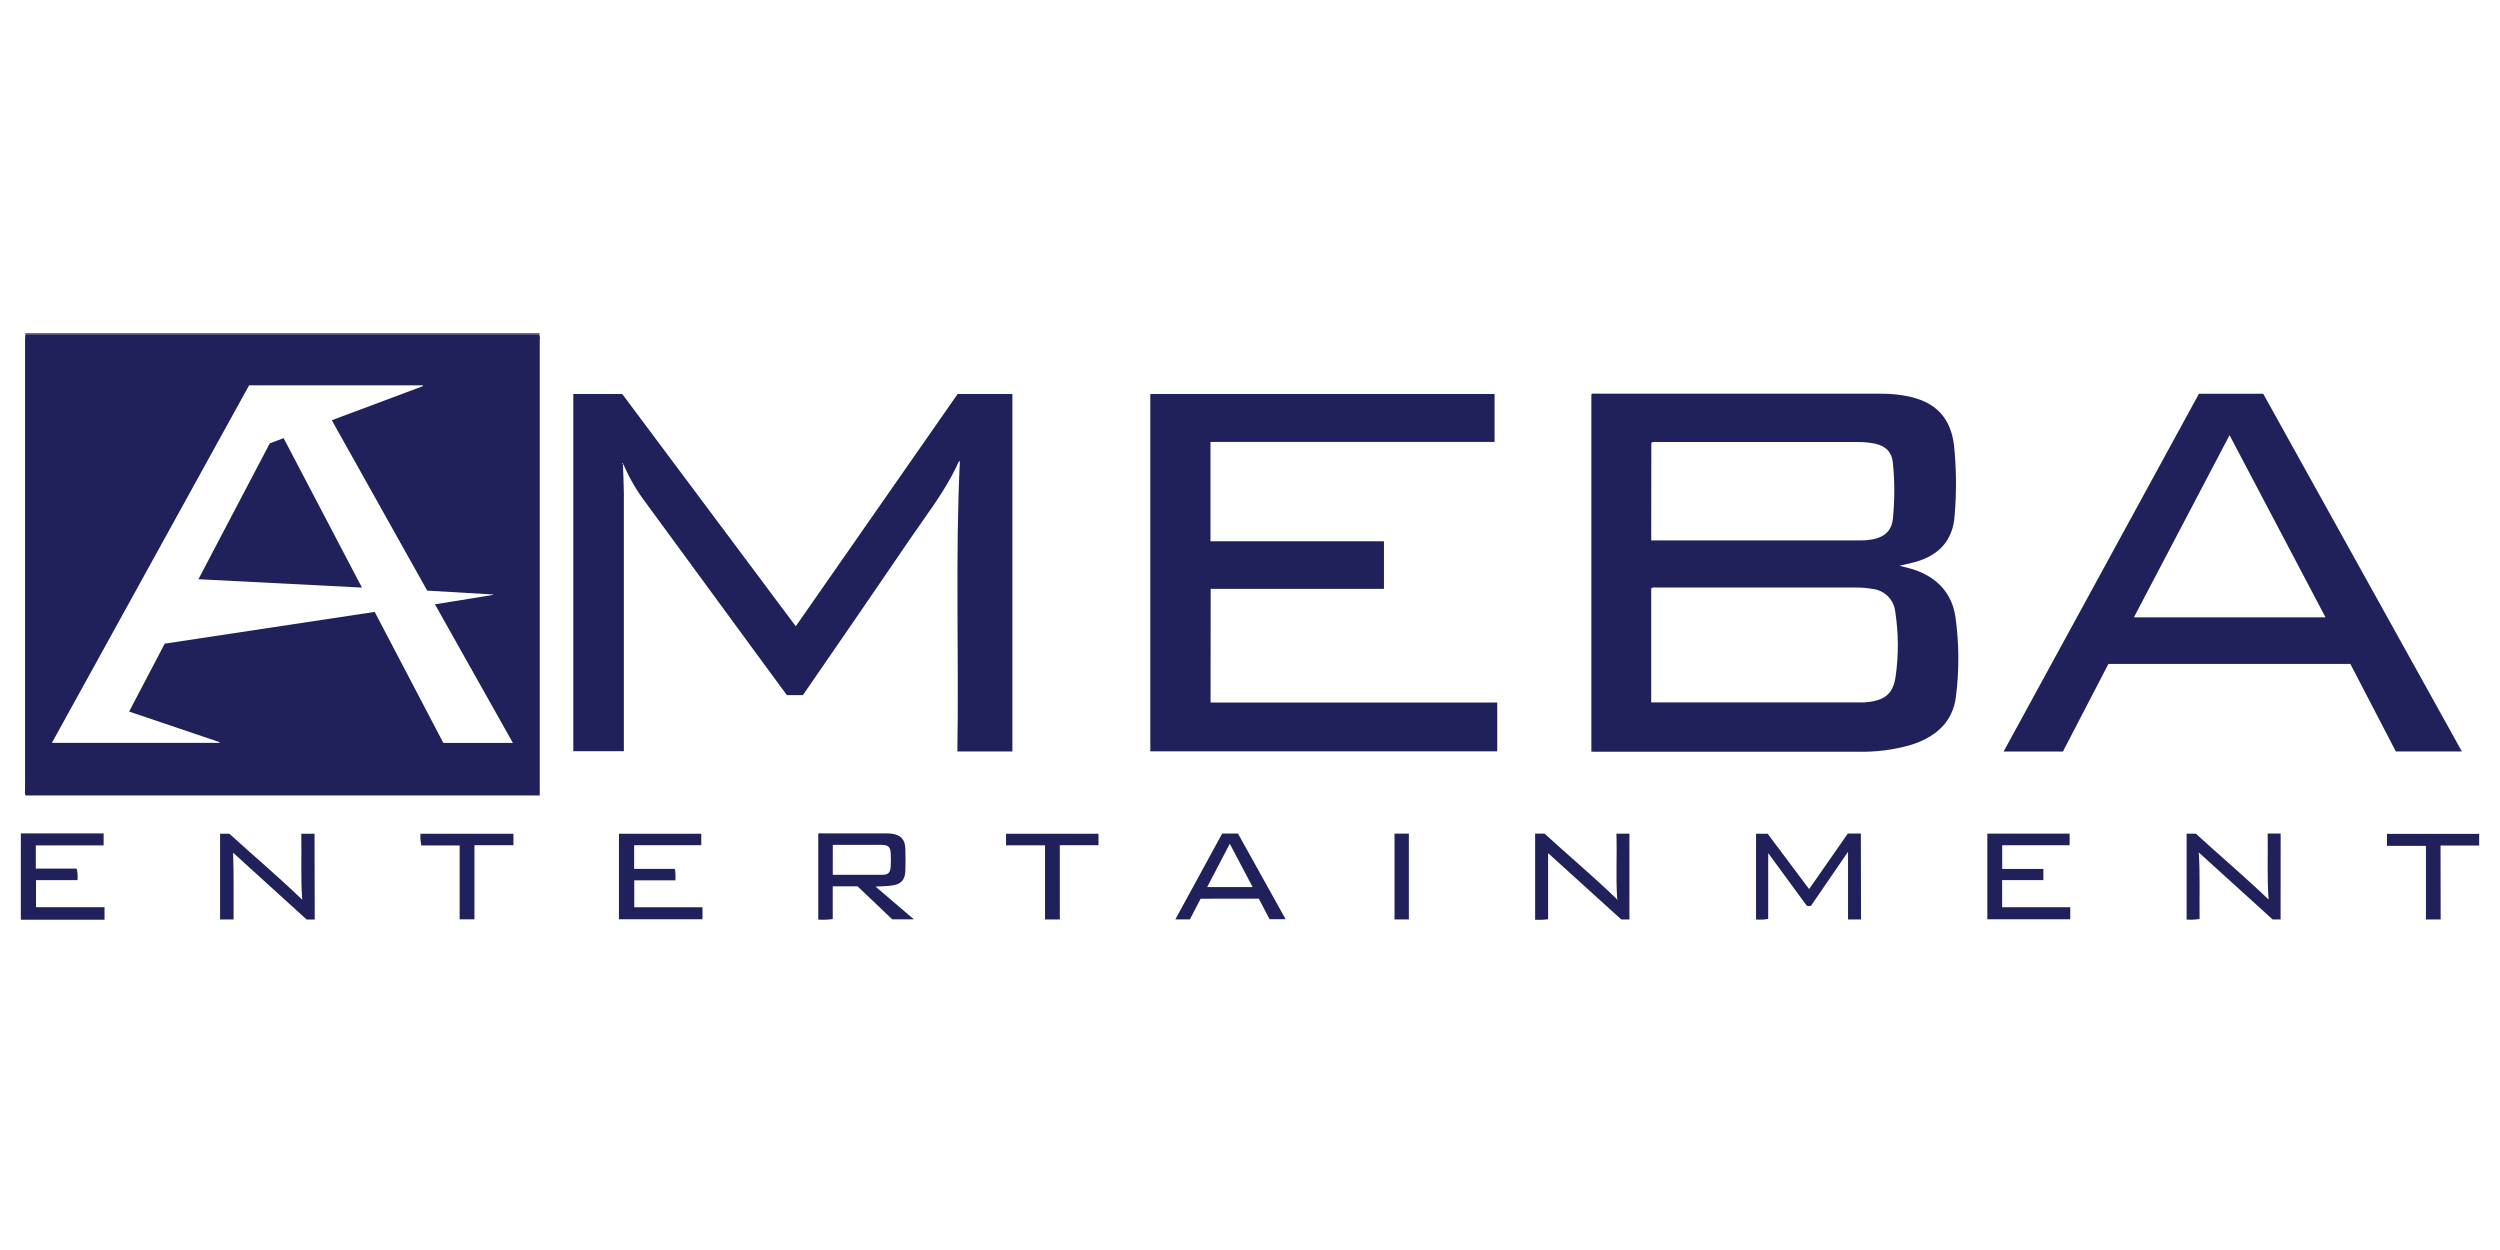 <svg width="120" height="60" viewBox="0 0 120 60" fill="none" xmlns="http://www.w3.org/2000/svg">
<path d="M1 40.002H4.975V40.578H1.719V41.694H3.68C3.725 41.874 3.739 42.061 3.719 42.245H1.728V43.547H5.017V44.146H1V40.002Z" fill="#20215B"/>
<path d="M1.218 16.05L1.208 16H25.908L25.891 16.05H1.218Z" fill="#20215B"/>
<path d="M1.219 16.05H25.883C25.915 16.135 25.924 16.228 25.908 16.318C25.908 23.51 25.908 30.703 25.908 37.895V38.182H1.229C1.173 38.105 1.202 38.009 1.202 37.922C1.202 30.715 1.202 23.507 1.202 16.299C1.208 16.208 1.208 16.131 1.219 16.05ZM17.985 29.371L21.28 35.66H24.619L20.877 29.007L23.671 28.554V28.535L20.506 28.35L15.926 20.171L20.307 18.532L20.296 18.495H11.957L2.491 35.658H10.539V35.623L6.198 34.155L7.907 30.895L17.985 29.371Z" fill="#20215B"/>
<path d="M76.385 36.078V18.928C76.447 18.868 76.526 18.897 76.593 18.897H90.263C90.762 18.891 91.26 18.945 91.745 19.059C92.966 19.36 93.641 20.098 93.795 21.39C93.908 22.506 93.917 23.631 93.822 24.749C93.741 25.951 93.053 26.668 91.914 26.98C91.666 27.047 91.415 27.097 91.176 27.153C91.431 27.224 91.708 27.284 91.97 27.377C93.009 27.754 93.687 28.49 93.858 29.59C94.038 30.858 94.048 32.146 93.887 33.417C93.741 34.69 92.876 35.399 91.697 35.764C90.871 35.998 90.013 36.105 89.155 36.083C84.956 36.083 80.757 36.083 76.557 36.083C76.514 36.085 76.472 36.081 76.385 36.078ZM79.258 33.715H89.155C89.263 33.715 89.363 33.715 89.479 33.715C90.446 33.648 90.872 33.332 90.993 32.453C91.136 31.431 91.129 30.393 90.974 29.373C90.946 29.09 90.821 28.825 90.62 28.623C90.418 28.421 90.153 28.296 89.87 28.267C89.633 28.224 89.393 28.203 89.153 28.203H79.526C79.439 28.203 79.343 28.172 79.258 28.244V33.715ZM79.258 25.939H89.298C89.415 25.94 89.531 25.935 89.647 25.924C90.394 25.847 90.793 25.533 90.858 24.899C90.948 24.005 90.948 23.105 90.858 22.211C90.805 21.687 90.504 21.402 89.984 21.292C89.71 21.239 89.432 21.213 89.153 21.217H79.543C79.449 21.202 79.353 21.212 79.264 21.248L79.258 25.939Z" fill="#20215B"/>
<path d="M29.9 22.287C29.916 22.751 29.943 23.214 29.945 23.676C29.945 25.073 29.945 26.47 29.945 27.867C29.945 30.501 29.945 33.135 29.945 35.768V36.059H27.519V18.911H29.866L38.197 30.061L45.967 18.911H48.595V36.07H45.953C46.032 31.412 45.849 26.765 46.075 22.119C45.98 22.183 45.955 22.308 45.905 22.41C45.312 23.637 44.478 24.707 43.715 25.824C42.045 28.274 40.367 30.719 38.682 33.159L38.538 33.367H37.771L35.977 30.926C34.314 28.655 32.65 26.385 30.987 24.115C30.58 23.578 30.238 22.997 29.966 22.381C29.952 22.345 29.954 22.295 29.898 22.293V22.223C29.898 22.223 29.81 22.268 29.9 22.287Z" fill="#20215B"/>
<path d="M58.107 33.72H71.868V36.065H55.215V18.911H71.74V21.212H58.103V25.98H66.43V28.267H58.113L58.107 33.72Z" fill="#20215B"/>
<path d="M108.633 18.898L118.17 36.07H115L112.817 31.87H101.203L99.02 36.074H96.173L105.55 18.898H108.633ZM111.625 29.633L107.018 20.888L102.427 29.633H111.625Z" fill="#20215B"/>
<path d="M42.025 42.555L43.867 44.129H42.828L41.164 42.544H39.971V44.116C39.741 44.147 39.508 44.156 39.276 44.141V40.027C39.33 39.981 39.399 40.002 39.464 40.002H42.48C42.58 40 42.68 40.004 42.78 40.014C43.237 40.07 43.443 40.287 43.458 40.75C43.468 41.1 43.468 41.449 43.458 41.79C43.443 42.239 43.249 42.447 42.819 42.503C42.582 42.544 42.328 42.538 42.025 42.555ZM39.973 41.989C40.79 41.989 41.576 41.989 42.364 41.989C42.634 41.989 42.736 41.881 42.753 41.607C42.767 41.383 42.767 41.159 42.753 40.935C42.732 40.653 42.63 40.563 42.337 40.555C42.044 40.547 41.757 40.555 41.466 40.555H39.975L39.973 41.989Z" fill="#20215B"/>
<path d="M89.329 44.134H88.706V40.883L86.932 43.473C86.865 43.499 86.791 43.499 86.724 43.473L84.874 40.949V44.109C84.681 44.142 84.485 44.151 84.29 44.136V40.018H84.847L86.837 42.677L88.697 40.009H89.321L89.329 44.134Z" fill="#20215B"/>
<path d="M96.105 41.709H98.082V42.245H96.103V43.547H99.373V44.125H95.392V40.014H99.342V40.571H96.105V41.709Z" fill="#20215B"/>
<path d="M30.438 41.706H32.395C32.425 41.888 32.433 42.072 32.419 42.255H30.444V43.55H33.719V44.126H29.71V40.02H33.661V40.571H30.438V41.706Z" fill="#20215B"/>
<path d="M15.107 44.139H14.722L11.188 40.929C11.231 41.995 11.204 43.06 11.213 44.135H10.564V40.018H11.009C12.146 41.058 13.356 42.074 14.506 43.185C14.429 42.13 14.483 41.083 14.462 40.02H15.098L15.107 44.139Z" fill="#20215B"/>
<path d="M77.623 43.12C77.557 42.091 77.623 41.062 77.588 40.016H78.212V44.133H77.819L74.309 40.95V44.127C74.102 44.151 73.894 44.159 73.686 44.152V40.014H74.139C75.27 41.054 76.474 42.06 77.6 43.15L77.646 43.22L77.623 43.12Z" fill="#20215B"/>
<path d="M109.469 44.134H109.087L105.542 40.918C105.61 41.982 105.565 43.041 105.581 44.113C105.375 44.144 105.166 44.153 104.958 44.14V40.015H105.398C106.533 41.055 107.741 42.072 108.893 43.18C108.814 42.119 108.866 41.072 108.848 40.011H109.471L109.469 44.134Z" fill="#20215B"/>
<path d="M57.631 43.138L57.113 44.132H56.416L58.664 40.011H59.423L61.71 44.122H60.939L60.423 43.136L57.631 43.138ZM60.126 42.579L59.03 40.5L57.945 42.579H60.126Z" fill="#20215B"/>
<path d="M117.152 44.135H116.445V40.601H114.574V40.027H119V40.584H117.146L117.152 44.135Z" fill="#20215B"/>
<path d="M24.645 40.018V40.571H22.774V44.129H22.063V40.581H20.223C20.184 40.396 20.17 40.207 20.182 40.018H24.645Z" fill="#20215B"/>
<path d="M50.872 44.135H50.161V40.575H48.29V40.02H52.728V40.571H50.87L50.872 44.135Z" fill="#20215B"/>
<path d="M67.625 44.133H66.937V40.014H67.625V44.133Z" fill="#20215B"/>
<path d="M17.373 28.204L9.524 27.803L12.949 21.281L13.614 21.031L17.373 28.204Z" fill="#20215B"/>
</svg>
